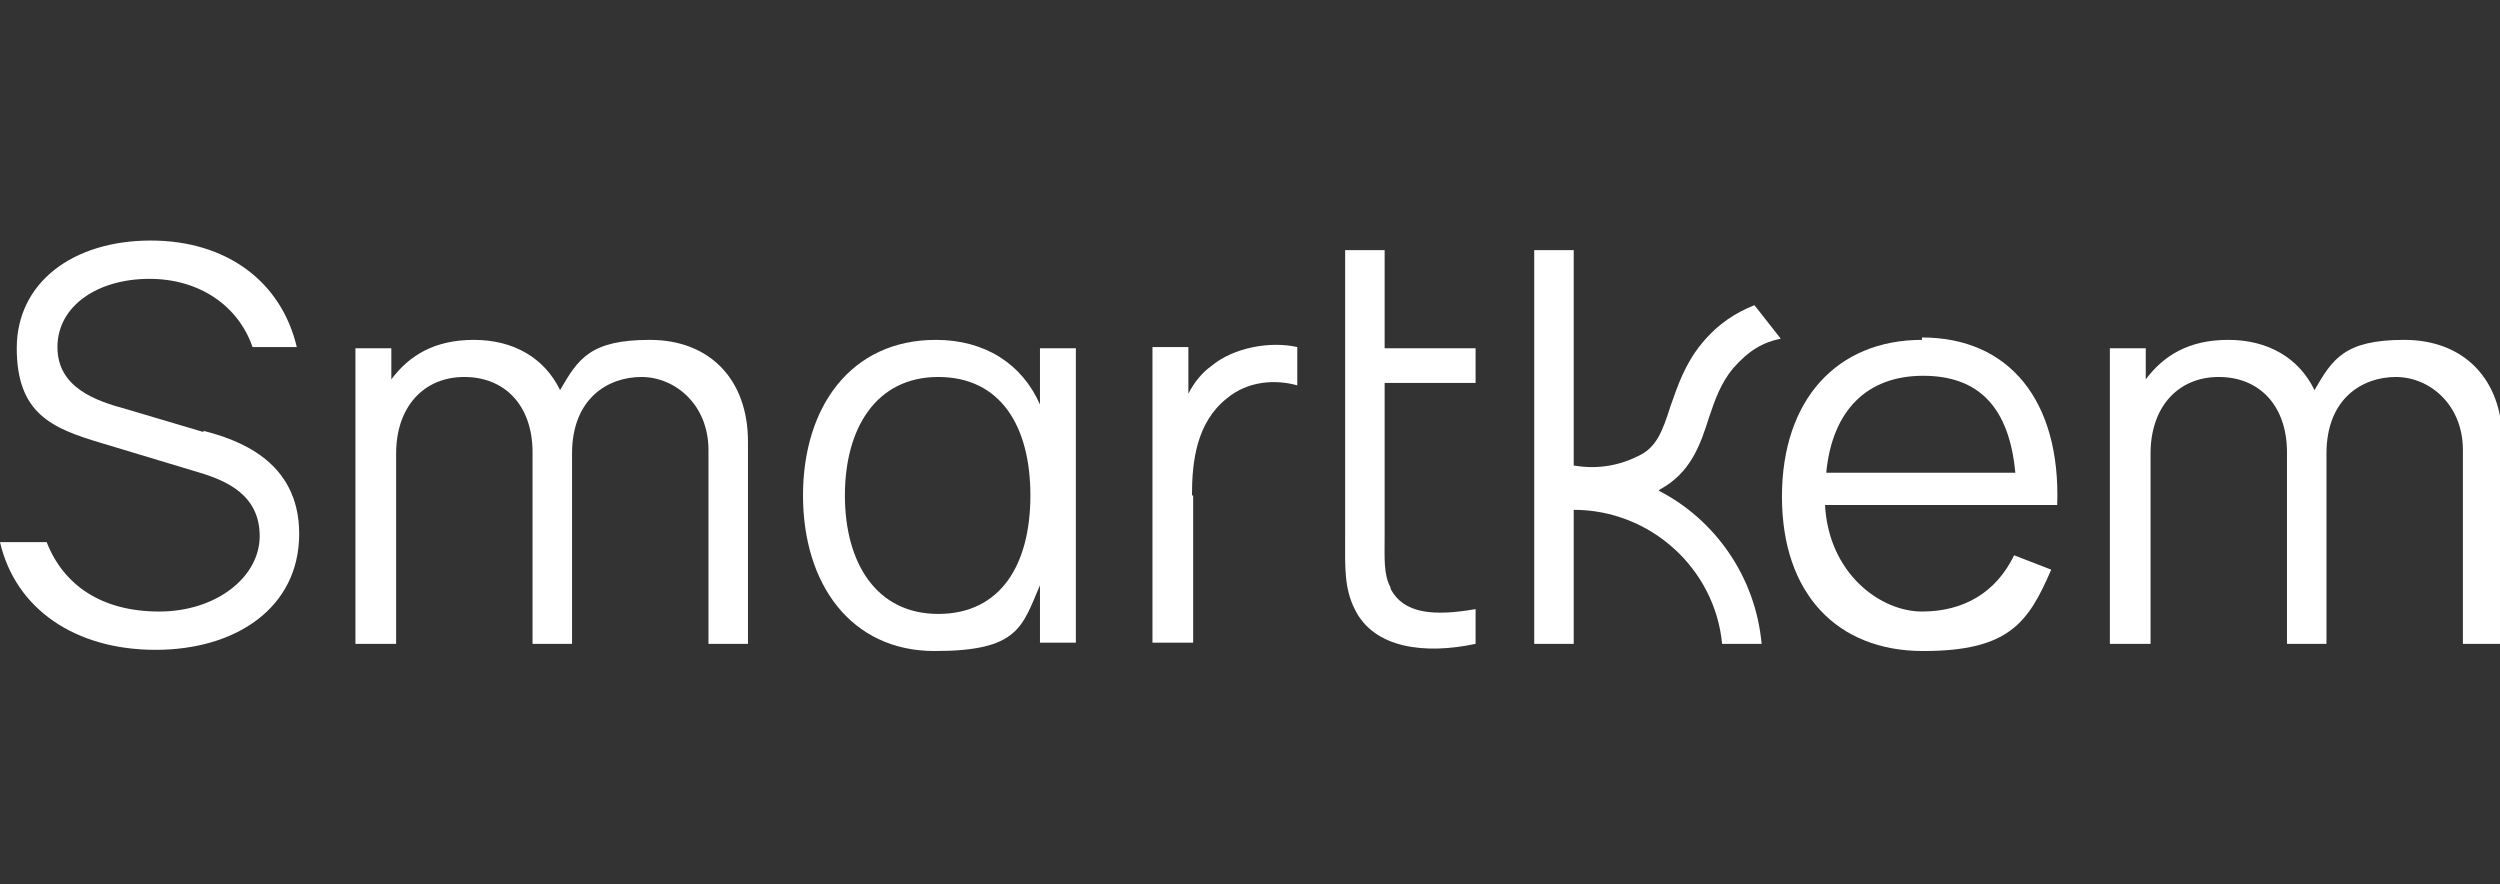 <?xml version="1.0" encoding="UTF-8"?> <svg xmlns="http://www.w3.org/2000/svg" id="Layer_2" data-name="Layer 2" version="1.1" viewBox="0 0 208.9 73.9"><rect x="0" y="0" width="208.9" height="73.9" fill="#333333" stroke="none"/><defs><style> .cls-1 { fill: #fff; stroke-width: 0px; } </style></defs><path class="cls-1" d="M62.5,36.9c0-5.2-3.2-8.5-8.2-8.5s-6,1.6-7.5,4.2c-1.3-2.7-3.9-4.2-7.2-4.2s-5.4,1.3-6.9,3.3v-2.6h-3v24.7h3.4v-15.9c0-3.9,2.3-6.4,5.7-6.4s5.7,2.4,5.7,6.3v16s3.3,0,3.3,0v-15.9c0-4.6,3-6.4,5.8-6.4s5.6,2.3,5.6,6.1v16.2s3.3,0,3.3,0v-16.8Z"></path><path class="cls-1" d="M89.9,29.1h-3v4.7c-1.5-3.4-4.6-5.4-8.7-5.4-7.1,0-11.1,5.6-11.1,13s4,13,11,13,7.3-2,8.8-5.5v4.8h3v-24.7ZM78.4,51.3c-5.2,0-7.8-4.3-7.8-9.9s2.6-9.9,7.8-9.9,7.7,4.1,7.7,9.9-2.5,9.9-7.7,9.9Z"></path><path class="cls-1" d="M99.6,41.4c0-2.9.4-6.1,2.9-8.1,1.8-1.5,4.1-1.6,5.9-1.1v-3.2c-2.2-.5-5.3,0-7.2,1.6-.7.5-1.4,1.3-1.9,2.3v-3.9h-3v24.7h3.4v-12.3Z"></path><path class="cls-1" d="M116.2,49.1c-.6-1.1-.5-2.4-.5-4.4v-12.7h7.6v-2.9h-7.6v-8.2h-3.3v24c0,2.4-.1,4.2.8,6,1.6,3.3,5.9,3.8,10.1,2.9v-2.9c-3.5.6-6,.4-7.1-1.7Z"></path><path class="cls-1" d="M160.6,28.4c-7.1,0-11.7,5-11.7,13.1s4.6,12.9,11.8,12.9,8.8-2.4,10.7-6.8l-3.1-1.2c-1.5,3.1-4.2,4.7-7.7,4.7s-7.8-3.2-8.1-8.9h19.4c.3-8.7-4-14-11.3-14ZM152.6,39.5c.5-5.2,3.4-8.1,8.1-8.1s7.2,2.7,7.7,8.1h-15.8Z"></path><path class="cls-1" d="M209.1,36.9c0-5.2-3.2-8.5-8.2-8.5s-6,1.6-7.5,4.2c-1.3-2.7-3.9-4.2-7.2-4.2s-5.4,1.3-6.9,3.3v-2.6h-3v24.7h3.4v-15.9c0-3.9,2.3-6.4,5.7-6.4s5.7,2.4,5.7,6.3v16s3.3,0,3.3,0v-15.9c0-4.6,3-6.4,5.8-6.4s5.6,2.3,5.6,6.1v16.2s3.3,0,3.3,0v-16.8Z"></path><path class="cls-1" d="M17,36.1l-6.4-1.9c-2.6-.7-5.8-1.8-5.8-5.2s3.3-5.7,7.7-5.7c4.1,0,7.4,2.2,8.6,5.7h3.7c-1.3-5.5-5.9-8.9-12.2-8.9-6.5,0-11.2,3.5-11.2,9s3,6.7,7,7.9l8.3,2.5c2.3.7,5,1.9,5,5.3s-3.6,6.3-8.4,6.3-8-2.2-9.4-5.8H0c1.3,5.6,6.3,9,13,9s12-3.5,12-9.7-5.3-7.9-8-8.6Z"></path><path class="cls-1" d="M138.7,40.9c2.6-1.4,3.4-3.8,4.1-6,.5-1.5,1-2.9,2-4.1,1.3-1.5,2.5-2.2,4-2.5l-2.2-2.8c-1.5.6-3,1.5-4.4,3.2-1.4,1.7-2,3.5-2.6,5.2-.7,2.2-1.2,3.5-2.7,4.2-1.8.9-3.6,1.1-5.4.8v-18h-3.3v32.9h3.3v-11.2c6.4,0,11.8,4.9,12.4,11.2h3.3c-.5-5.6-3.9-10.4-8.6-12.8Z"></path></svg> 